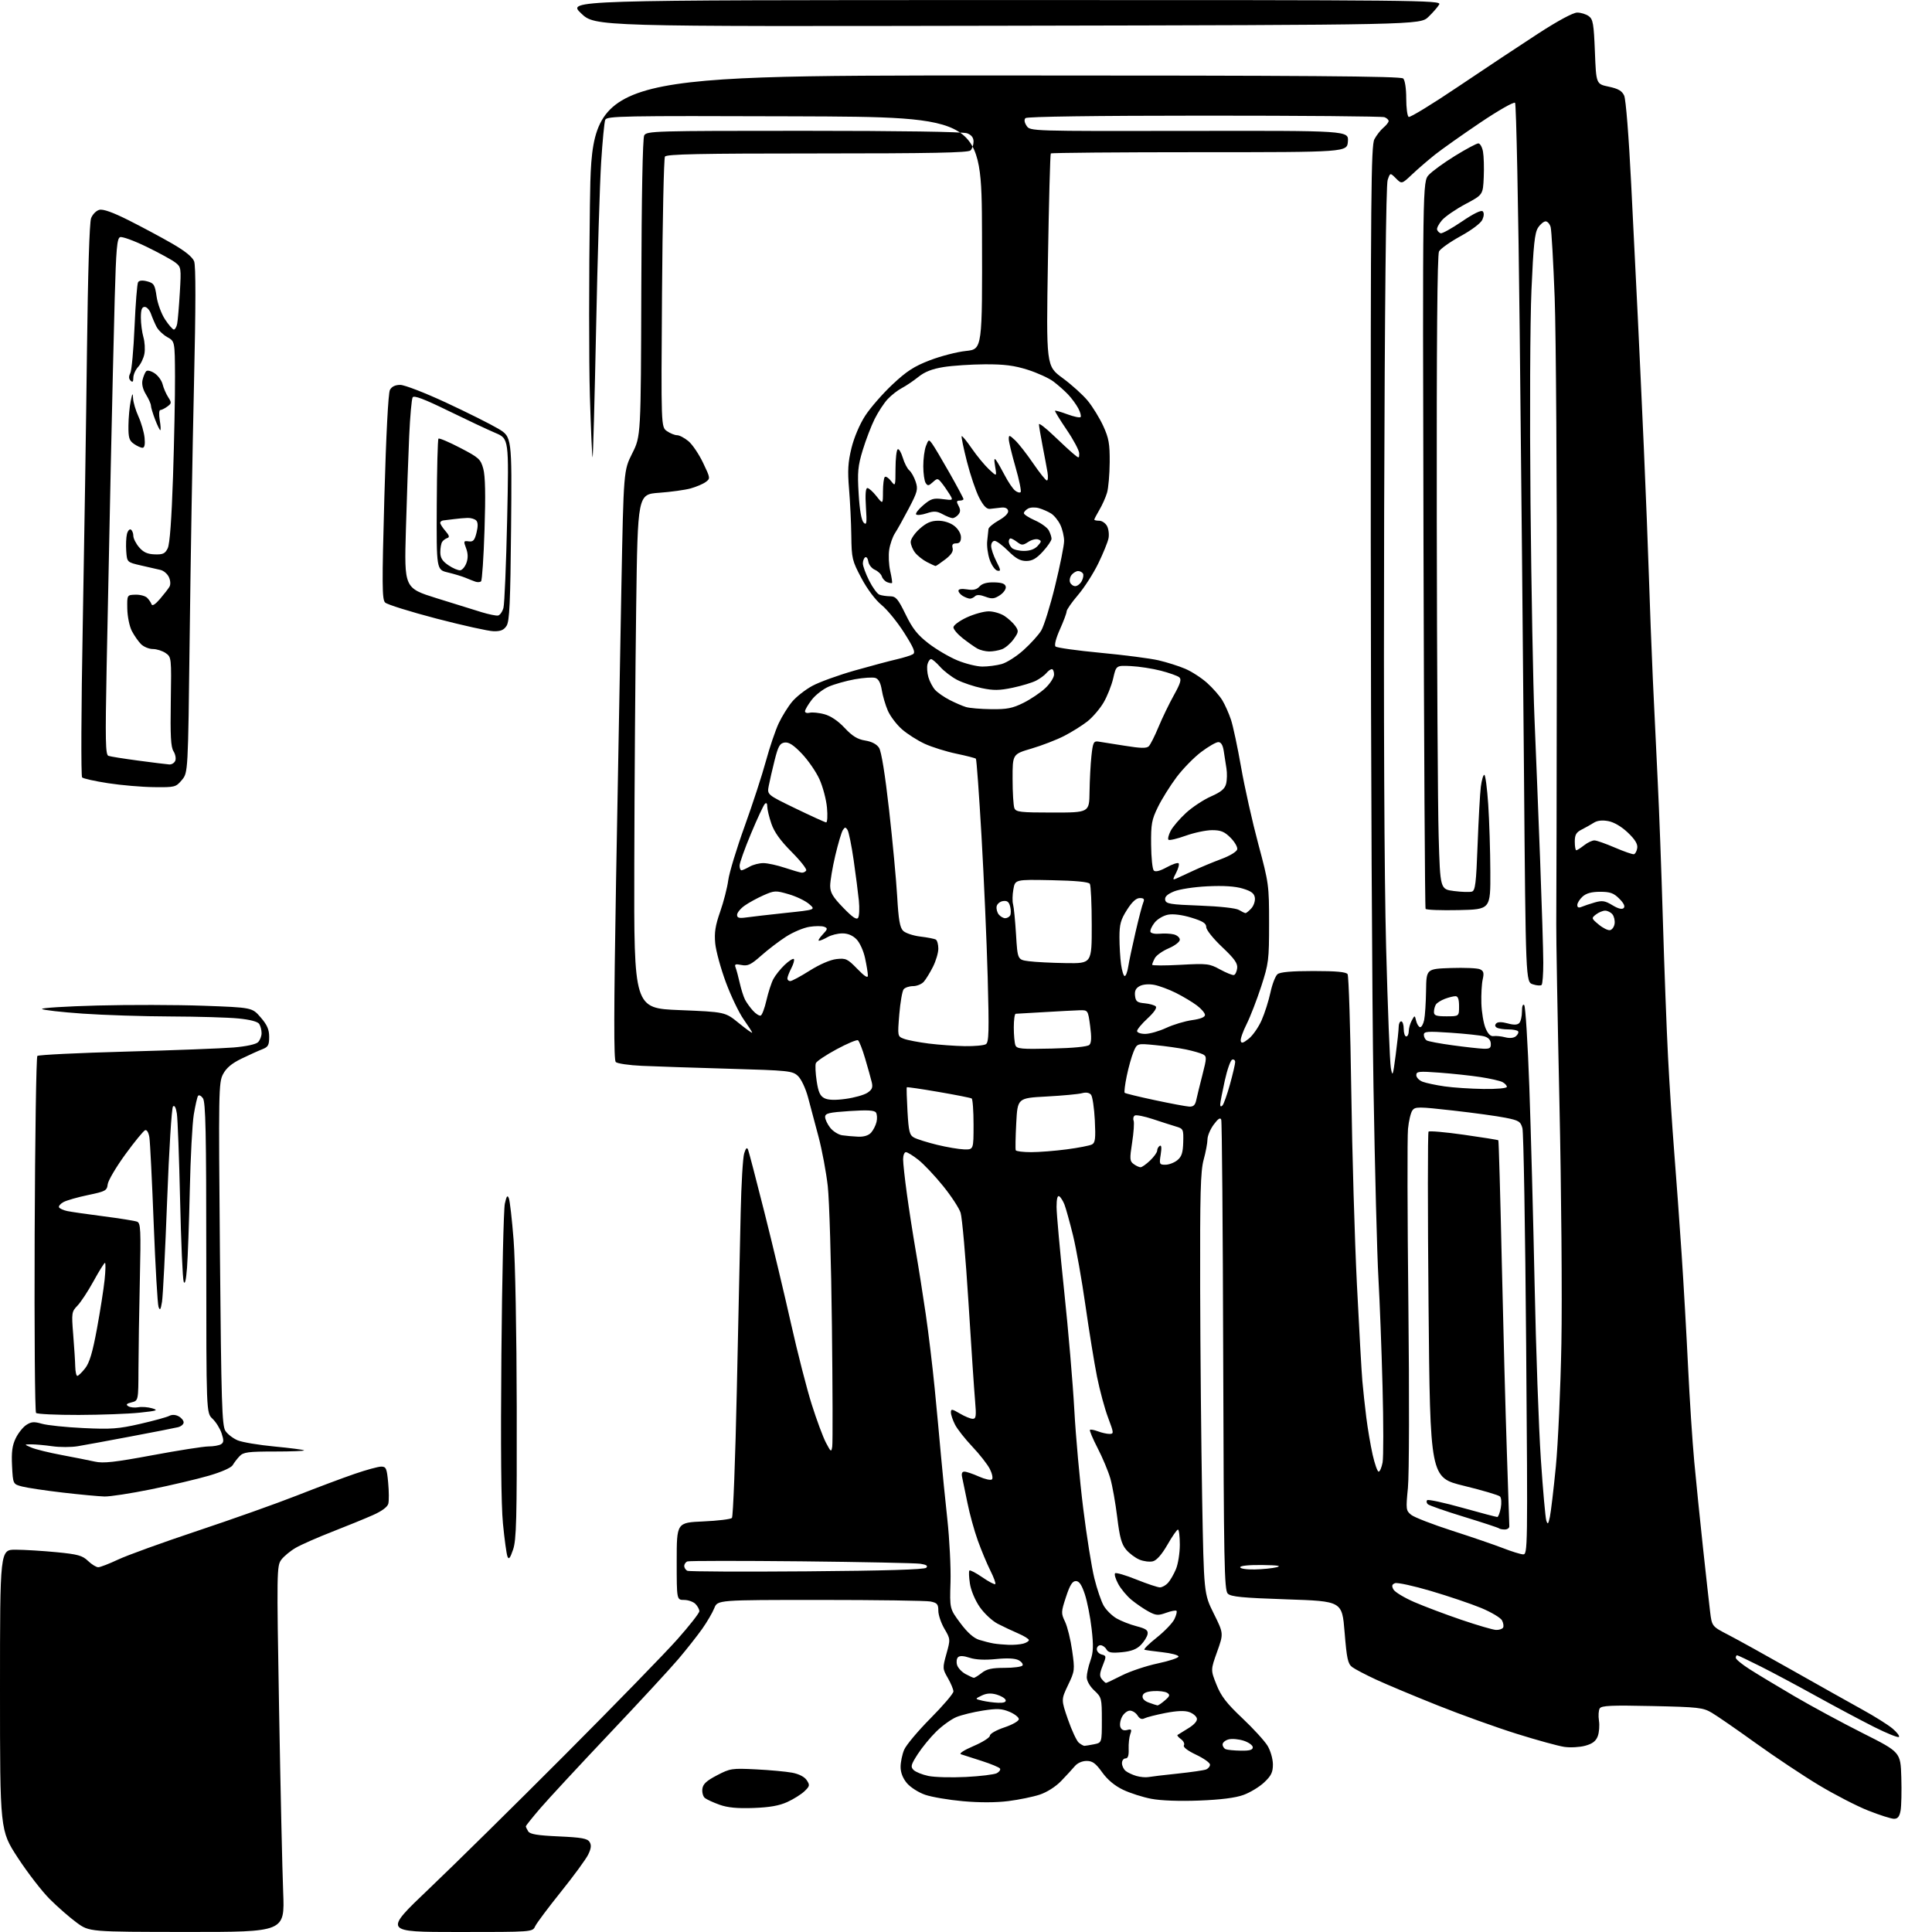 <?xml version="1.0" encoding="UTF-8" standalone="no"?>
<svg 
  version="1.1" 
  xmlns="http://www.w3.org/2000/svg" 
  xmlns:xlink="http://www.w3.org/1999/xlink" 
  xmlns:svg="http://www.w3.org/2000/svg"
  xmlns:rdf="http://www.w3.org/1999/02/22-rdf-syntax-ns#"
  xmlns:cc="http://creativecommons.org/ns#"
  xmlns:dc="http://purl.org/dc/elements/1.1/"
  viewBox="0 0 768 768"
  width="768"
  height="768"
>
<style>svg {background-color: white; }</style>"
<path stroke="none" fill="black" fill-rule="evenodd" d="M74.35,767.98C35.50,767.95 35.50,767.95 30.50,764.29C27.75,762.28 22.93,758.07 19.79,754.94C16.66,751.81 10.92,744.38 7.04,738.43C0.00,727.61 0.00,727.61 0.00,671.80C0.00,616.00 0.00,616.00 6.25,616.03C9.69,616.04 16.97,616.49 22.44,617.02C30.94,617.84 32.75,618.34 34.99,620.49C36.43,621.87 38.26,623.00 39.05,623.00C39.85,623.00 43.40,621.62 46.95,619.95C50.50,618.27 64.68,613.14 78.45,608.55C92.23,603.96 110.03,597.64 118.00,594.50C125.97,591.36 136.30,587.49 140.94,585.90C145.58,584.30 150.35,583.00 151.54,583.00C153.48,583.00 153.77,583.69 154.30,589.34C154.63,592.83 154.65,596.61 154.36,597.75C154.01,599.06 151.77,600.72 148.16,602.31C145.05,603.69 137.78,606.66 132.00,608.91C126.22,611.17 119.74,614.02 117.59,615.26C115.45,616.49 112.85,618.64 111.82,620.02C110.01,622.46 109.98,624.57 110.94,679.52C111.49,710.86 112.22,743.59 112.57,752.25C113.19,768.00 113.19,768.00 74.35,767.98zM182.09,768.00C152.50,767.99 152.50,767.99 170.50,750.86C180.40,741.44 204.71,717.48 224.51,697.62C244.32,677.75 264.46,657.07 269.26,651.65C274.07,646.24 278.00,641.21 278.00,640.48C278.00,639.74 277.29,638.44 276.43,637.57C275.56,636.71 273.54,636.00 271.93,636.00C269.00,636.00 269.00,636.00 269.00,620.63C269.00,605.26 269.00,605.26 279.54,604.79C285.33,604.54 290.47,603.91 290.95,603.41C291.43,602.91 292.31,580.00 292.90,552.50C293.50,525.00 294.19,493.27 294.43,482.00C294.68,470.73 295.30,460.15 295.82,458.50C296.48,456.39 296.93,455.94 297.36,457.00C297.70,457.82 300.63,469.07 303.89,482.00C307.15,494.93 311.91,514.86 314.47,526.29C317.03,537.73 320.73,552.13 322.68,558.29C324.63,564.46 327.17,571.30 328.33,573.50C330.32,577.27 330.46,577.36 330.83,575.00C331.05,573.62 330.99,552.02 330.70,527.00C330.42,501.98 329.67,477.00 329.05,471.50C328.43,466.00 326.79,457.23 325.41,452.00C324.03,446.77 322.13,439.66 321.20,436.19C320.24,432.63 318.50,428.94 317.21,427.73C315.03,425.68 313.63,425.53 289.71,424.84C275.84,424.44 260.31,423.93 255.19,423.69C250.06,423.46 245.37,422.77 244.77,422.17C243.96,421.36 244.00,401.94 244.89,350.28C245.57,311.35 246.52,258.70 247.01,233.27C247.90,187.04 247.90,187.04 251.33,180.21C254.76,173.38 254.76,173.38 254.93,114.53C255.03,78.12 255.47,54.98 256.08,53.84C257.03,52.08 259.88,52.00 319.47,52.00C357.59,52.00 382.87,52.38 384.43,52.98C386.17,53.64 387.00,54.70 387.00,56.28C387.00,57.55 386.46,59.14 385.80,59.80C384.89,60.71 369.99,61.00 324.86,61.00C278.15,61.00 264.95,61.27 264.33,62.25C263.89,62.94 263.37,87.40 263.16,116.62C262.78,169.73 262.78,169.73 265.11,171.37C266.40,172.26 268.21,173.00 269.15,173.00C270.08,173.00 272.12,174.08 273.69,175.39C275.25,176.70 277.86,180.57 279.49,183.99C282.40,190.07 282.42,190.22 280.51,191.62C279.44,192.40 276.75,193.54 274.53,194.16C272.31,194.77 266.68,195.55 262.00,195.89C253.50,196.50 253.50,196.50 252.89,241.50C252.55,266.25 252.21,312.22 252.14,343.65C252.00,400.80 252.00,400.80 270.12,401.53C288.25,402.27 288.25,402.27 293.62,406.64C296.58,409.05 299.00,410.79 299.00,410.51C299.00,410.23 297.48,407.87 295.63,405.25C293.78,402.64 290.59,396.00 288.55,390.50C286.51,385.00 284.60,378.02 284.31,375.00C283.91,370.73 284.35,367.91 286.28,362.41C287.65,358.50 289.10,352.88 289.49,349.91C289.89,346.93 292.81,337.30 295.99,328.50C299.16,319.70 302.98,308.00 304.47,302.50C305.97,297.00 308.26,290.25 309.56,287.50C310.86,284.75 313.25,280.91 314.86,278.97C316.47,277.02 320.09,274.18 322.90,272.65C325.71,271.12 333.29,268.38 339.75,266.54C346.21,264.71 353.75,262.70 356.51,262.07C359.26,261.43 362.14,260.53 362.90,260.06C364.00,259.38 363.27,257.61 359.44,251.56C356.77,247.35 352.73,242.38 350.45,240.51C347.96,238.47 344.76,234.21 342.42,229.81C338.74,222.88 338.53,222.00 338.41,213.00C338.34,207.78 337.93,199.38 337.51,194.35C336.89,187.05 337.09,183.77 338.48,178.08C339.52,173.86 341.74,168.63 343.95,165.23C346.00,162.08 350.85,156.51 354.74,152.86C360.40,147.54 363.36,145.62 369.65,143.21C373.97,141.55 380.43,139.88 384.00,139.51C390.50,138.82 390.50,138.82 390.36,92.66C390.21,46.50 390.21,46.50 315.72,46.24C246.82,46.01 241.17,46.11 240.58,47.66C240.22,48.58 239.50,56.12 238.97,64.42C238.44,72.71 237.53,102.43 236.96,130.46C236.38,158.49 235.76,181.58 235.57,181.76C235.38,181.95 234.90,171.04 234.49,157.52C234.09,144.00 234.09,109.78 234.50,81.47C235.24,30.00 235.24,30.00 395.92,30.00C519.56,30.00 556.88,30.28 557.80,31.20C558.50,31.90 559.00,35.23 559.00,39.14C559.00,42.85 559.43,46.15 559.96,46.48C560.49,46.80 569.38,41.37 579.71,34.40C590.05,27.43 604.31,17.97 611.41,13.37C619.33,8.23 625.34,5.00 626.97,5.00C628.43,5.00 630.49,5.64 631.56,6.42C633.25,7.65 633.56,9.45 634.00,20.62C634.50,33.40 634.50,33.40 639.49,34.45C643.27,35.25 644.76,36.11 645.63,38.00C646.30,39.45 647.47,54.12 648.41,73.00C649.30,90.88 650.48,114.50 651.02,125.50C651.56,136.50 652.65,160.12 653.45,178.00C654.24,195.88 655.15,219.05 655.48,229.50C655.80,239.95 656.50,258.18 657.03,270.00C657.57,281.82 658.45,300.27 658.99,311.00C659.53,321.73 660.44,346.25 661.01,365.50C661.58,384.75 662.50,409.27 663.06,420.00C663.61,430.73 664.72,447.82 665.53,458.00C666.34,468.18 667.66,486.40 668.47,498.50C669.28,510.60 670.43,530.85 671.04,543.50C671.65,556.15 672.75,573.02 673.49,581.00C674.23,588.98 675.78,604.27 676.94,615.00C678.10,625.73 679.37,637.20 679.77,640.50C680.50,646.50 680.50,646.50 687.00,649.86C690.58,651.71 702.05,658.06 712.50,663.98C722.95,669.89 735.46,676.91 740.29,679.58C745.13,682.24 750.53,685.63 752.29,687.11C754.06,688.59 755.21,690.10 754.85,690.46C754.50,690.83 750.03,689.03 744.92,686.46C739.81,683.89 729.57,678.43 722.15,674.33C714.74,670.22 704.70,664.86 699.86,662.43C695.01,659.99 690.81,658.00 690.52,658.00C690.23,658.00 690.00,658.46 690.00,659.01C690.00,659.57 692.45,661.60 695.45,663.51C698.45,665.43 706.44,670.25 713.20,674.21C719.97,678.18 732.25,684.82 740.50,688.97C755.50,696.52 755.50,696.52 755.80,706.51C755.97,712.01 755.83,717.96 755.51,719.75C755.07,722.14 754.38,723.00 752.90,723.00C751.80,723.00 747.21,721.54 742.70,719.76C738.19,717.98 729.35,713.43 723.05,709.64C716.75,705.85 705.46,698.33 697.95,692.93C690.45,687.53 682.60,682.11 680.50,680.87C676.97,678.78 675.20,678.58 656.73,678.18C640.49,677.82 636.62,678.00 635.92,679.12C635.45,679.88 635.31,682.08 635.61,684.00C635.91,685.92 635.69,688.71 635.12,690.20C634.37,692.16 632.99,693.19 630.11,693.97C627.92,694.56 624.18,694.76 621.81,694.41C619.44,694.06 610.98,691.74 603.00,689.24C595.02,686.75 580.85,681.66 571.50,677.92C562.15,674.19 551.12,669.57 547.00,667.66C542.88,665.75 538.60,663.51 537.50,662.68C535.80,661.40 535.35,659.31 534.50,648.84C533.50,636.50 533.50,636.50 511.55,635.77C493.75,635.17 489.31,634.74 488.05,633.48C486.68,632.10 486.47,621.45 486.24,539.21C486.10,488.22 485.75,445.87 485.46,445.09C485.10,444.11 484.21,444.69 482.47,447.04C481.11,448.88 479.99,451.54 479.99,452.94C479.98,454.35 479.30,457.98 478.47,461.00C477.23,465.55 476.99,474.35 477.08,512.00C477.14,537.02 477.50,574.60 477.87,595.50C478.56,633.50 478.56,633.50 482.49,641.42C486.42,649.33 486.42,649.33 483.83,656.58C481.24,663.83 481.24,663.83 483.57,669.67C485.40,674.27 487.57,677.08 493.84,683.00C498.21,687.12 502.73,692.08 503.89,694.00C505.06,695.95 505.99,699.22 506.00,701.38C506.00,704.52 505.33,705.89 502.54,708.52C500.64,710.32 496.93,712.56 494.29,713.52C491.09,714.68 485.26,715.42 476.70,715.75C468.91,716.05 461.47,715.78 457.70,715.06C454.29,714.42 449.22,712.79 446.43,711.46C443.10,709.86 440.24,707.48 438.12,704.51C435.54,700.92 434.28,700.00 431.94,700.00C430.19,700.00 428.29,700.84 427.25,702.08C426.29,703.22 423.84,705.88 421.82,707.98C419.64,710.24 416.16,712.45 413.32,713.39C410.67,714.27 405.04,715.43 400.82,715.96C395.97,716.58 389.32,716.59 382.82,716.01C377.14,715.50 370.37,714.35 367.76,713.45C365.16,712.56 361.90,710.48 360.51,708.83C358.89,706.90 358.00,704.62 358.00,702.39C358.00,700.49 358.63,697.42 359.41,695.57C360.18,693.72 364.91,688.08 369.91,683.04C374.91,678.00 379.00,673.21 379.00,672.39C379.00,671.57 378.01,669.18 376.80,667.07C374.66,663.35 374.64,663.11 376.22,657.42C377.83,651.66 377.82,651.55 375.42,647.46C374.09,645.18 373.00,641.96 373.00,640.29C373.00,637.69 372.55,637.16 369.88,636.62C368.16,636.28 348.41,636.00 326.00,636.00C285.24,636.00 285.24,636.00 283.95,639.25C283.24,641.04 281.07,644.75 279.13,647.50C277.18,650.25 272.93,655.65 269.66,659.50C266.40,663.35 254.00,676.77 242.11,689.32C230.23,701.88 217.92,715.15 214.77,718.82C211.61,722.50 209.03,725.73 209.03,726.00C209.03,726.27 209.46,727.17 209.98,728.00C210.69,729.13 213.65,729.62 222.11,730.00C231.18,730.41 233.49,730.82 234.36,732.20C235.15,733.45 235.01,734.75 233.83,737.20C232.96,739.01 228.08,745.67 223.00,752.00C217.92,758.33 213.29,764.51 212.72,765.75C211.68,768.00 211.68,768.00 182.09,768.00zM299.50,718.70C293.05,718.93 289.22,718.56 286.00,717.40C283.52,716.51 280.91,715.31 280.20,714.73C279.48,714.15 279.03,712.53 279.20,711.13C279.43,709.19 280.80,707.91 285.00,705.72C290.25,702.97 290.95,702.87 300.50,703.35C306.00,703.62 312.47,704.22 314.88,704.67C317.62,705.19 319.80,706.31 320.69,707.66C321.98,709.60 321.90,710.03 319.81,712.03C318.54,713.25 315.48,715.18 313.00,716.31C309.78,717.79 305.94,718.47 299.50,718.70zM383.97,706.37C389.73,706.08 395.25,705.40 396.25,704.87C397.24,704.34 397.81,703.51 397.52,703.03C397.22,702.55 393.95,701.19 390.24,700.00C386.53,698.81 382.82,697.62 382.00,697.35C381.12,697.06 383.19,695.71 387.00,694.08C390.57,692.56 393.50,690.70 393.50,689.95C393.50,689.19 396.01,687.75 399.25,686.67C402.48,685.59 405.00,684.14 405.00,683.38C405.00,682.64 403.32,681.33 401.28,680.47C398.19,679.18 396.38,679.10 390.69,679.98C386.92,680.57 382.18,681.73 380.16,682.57C378.15,683.41 374.56,685.99 372.20,688.30C369.83,690.61 366.51,694.67 364.80,697.32C362.10,701.53 361.89,702.32 363.16,703.59C363.96,704.38 366.61,705.46 369.05,705.97C371.50,706.48 378.21,706.66 383.97,706.37zM456.50,706.41C457.60,706.21 462.84,705.58 468.15,705.03C473.46,704.47 478.52,703.74 479.40,703.40C480.28,703.06 481.00,702.19 481.00,701.47C481.00,700.74 478.51,698.97 475.47,697.53C472.09,695.93 470.20,694.48 470.62,693.80C471.00,693.19 470.48,692.09 469.48,691.36C468.47,690.62 467.84,689.87 468.07,689.68C468.31,689.50 470.21,688.32 472.30,687.06C474.64,685.66 475.98,684.15 475.79,683.16C475.62,682.27 474.26,681.11 472.76,680.58C470.90,679.93 467.88,680.05 463.27,680.94C459.55,681.67 455.80,682.62 454.95,683.06C453.89,683.60 453.01,683.24 452.19,681.93C451.53,680.87 450.16,680.00 449.16,680.00C448.16,680.00 446.75,681.09 446.04,682.43C445.32,683.77 445.02,685.62 445.38,686.55C445.80,687.65 446.73,688.04 448.05,687.70C449.78,687.24 449.97,687.49 449.30,689.33C448.87,690.52 448.58,693.19 448.66,695.25C448.76,697.87 448.38,699.00 447.40,699.00C446.63,699.00 446.00,699.84 446.00,700.88C446.00,701.91 446.65,703.29 447.44,703.95C448.23,704.60 450.14,705.51 451.69,705.96C453.23,706.41 455.40,706.61 456.50,706.41zM493.25,695.92C496.73,695.98 498.00,695.62 498.00,694.58C498.00,693.80 496.40,692.63 494.45,691.98C492.49,691.34 489.79,691.09 488.45,691.42C487.10,691.76 486.00,692.67 486.00,693.44C486.00,694.20 486.56,695.06 487.25,695.34C487.94,695.62 490.64,695.88 493.25,695.92zM431.07,694.00C431.44,694.00 433.16,693.72 434.88,693.38C438.00,692.75 438.00,692.75 438.00,683.78C438.00,675.09 437.90,674.71 435.00,672.00C433.23,670.35 432.00,668.18 432.00,666.72C432.00,665.36 432.65,662.40 433.46,660.13C434.62,656.83 434.72,654.29 433.94,647.49C433.41,642.81 432.19,636.62 431.24,633.74C429.98,629.95 428.99,628.50 427.66,628.50C426.28,628.50 425.29,630.10 423.75,634.81C421.77,640.84 421.76,641.27 423.38,644.68C424.32,646.64 425.59,651.81 426.20,656.17C427.29,663.87 427.25,664.25 424.56,669.86C421.81,675.64 421.81,675.64 424.55,683.57C426.07,687.93 428.00,692.06 428.84,692.75C429.69,693.44 430.69,694.00 431.07,694.00zM460.10,677.92C460.43,677.96 461.76,677.07 463.06,675.94C465.05,674.22 465.20,673.73 463.97,672.93C463.16,672.41 460.70,672.10 458.51,672.24C455.73,672.42 454.42,673.00 454.20,674.15C454.01,675.20 454.91,676.17 456.70,676.82C458.24,677.38 459.77,677.88 460.10,677.92zM396.83,676.88C399.07,676.96 400.03,676.59 399.75,675.76C399.53,675.09 397.91,674.12 396.15,673.61C393.90,672.97 392.15,673.09 390.23,674.02C387.50,675.34 387.50,675.34 390.50,676.05C392.15,676.44 395.00,676.82 396.83,676.88zM439.65,669.00C439.87,669.00 442.74,667.65 446.01,665.99C449.29,664.34 455.68,662.20 460.22,661.24C464.75,660.28 468.47,659.05 468.48,658.50C468.49,657.95 465.64,657.18 462.15,656.80C458.66,656.41 455.42,655.96 454.95,655.80C454.49,655.63 456.67,653.46 459.81,650.97C462.94,648.48 466.10,645.18 466.84,643.65C467.58,642.11 467.95,640.62 467.67,640.33C467.38,640.05 465.53,640.40 463.55,641.12C460.39,642.26 459.53,642.20 456.58,640.61C454.73,639.61 451.69,637.54 449.82,636.00C447.95,634.46 445.56,631.60 444.51,629.64C443.45,627.68 442.89,625.78 443.26,625.41C443.62,625.04 447.43,626.15 451.71,627.88C456.00,629.60 460.22,631.01 461.10,631.01C461.97,631.00 463.42,630.20 464.31,629.21C465.20,628.23 466.62,625.77 467.46,623.75C468.31,621.72 469.00,617.35 469.00,614.03C469.00,610.71 468.66,608.01 468.25,608.03C467.84,608.05 465.95,610.76 464.07,614.06C461.84,617.93 459.80,620.26 458.30,620.64C457.01,620.96 454.61,620.67 452.96,619.98C451.31,619.30 448.92,617.51 447.65,616.00C445.83,613.83 445.08,611.09 444.11,603.11C443.43,597.53 442.20,590.61 441.38,587.73C440.55,584.85 438.28,579.43 436.34,575.68C434.40,571.92 433.02,568.65 433.27,568.40C433.52,568.15 434.94,568.41 436.43,568.97C437.91,569.54 439.98,570.00 441.02,570.00C442.82,570.00 442.79,569.69 440.49,563.56C439.15,560.02 437.18,552.71 436.09,547.31C435.01,541.91 432.94,529.17 431.49,519.00C430.04,508.82 427.81,496.23 426.52,491.00C425.23,485.77 423.71,480.31 423.15,478.85C422.58,477.39 421.65,475.90 421.06,475.54C420.37,475.11 420.00,476.58 420.00,479.77C420.00,482.45 421.36,497.44 423.01,513.07C424.67,528.71 426.49,550.05 427.06,560.50C427.63,570.95 429.21,588.50 430.58,599.50C431.94,610.50 433.94,623.05 435.02,627.38C436.09,631.72 437.78,636.65 438.77,638.35C439.76,640.04 442.03,642.28 443.82,643.33C445.61,644.37 449.19,645.78 451.79,646.45C455.56,647.43 456.44,648.05 456.18,649.59C456.00,650.64 454.80,652.57 453.51,653.89C451.84,655.60 449.70,656.42 445.96,656.78C441.80,657.18 440.55,656.94 439.82,655.64C439.31,654.74 438.25,654.00 437.45,654.00C436.65,654.00 436.00,654.72 436.00,655.59C436.00,656.47 436.88,657.42 437.95,657.70C439.81,658.18 439.83,658.39 438.34,662.11C437.09,665.24 437.02,666.32 438.01,667.51C438.69,668.33 439.43,669.00 439.65,669.00zM387.12,666.96C387.45,666.98 388.87,666.10 390.27,665.00C392.23,663.46 394.33,663.00 399.35,663.00C402.94,663.00 406.15,662.57 406.47,662.05C406.79,661.53 406.10,660.59 404.92,659.96C403.53,659.21 400.43,659.05 395.95,659.50C391.50,659.95 387.84,659.77 385.46,658.99C383.01,658.18 381.48,658.12 380.81,658.79C380.25,659.35 380.10,660.75 380.47,661.90C380.84,663.06 382.34,664.66 383.82,665.46C385.29,666.26 386.78,666.94 387.12,666.96zM401.00,653.85C402.93,653.92 405.51,653.70 406.75,653.37C407.99,653.04 409.00,652.40 409.00,651.96C409.00,651.51 407.09,650.32 404.76,649.32C402.43,648.32 398.75,646.58 396.58,645.46C394.41,644.33 391.20,641.33 389.44,638.78C387.59,636.09 385.95,632.18 385.55,629.48C385.16,626.91 385.08,624.59 385.35,624.31C385.63,624.03 387.95,625.24 390.50,627.00C393.05,628.76 395.36,629.97 395.64,629.70C395.91,629.42 395.04,627.02 393.69,624.35C392.35,621.68 390.10,616.29 388.69,612.37C387.28,608.45 385.42,601.70 384.56,597.37C383.69,593.04 382.75,588.49 382.47,587.25C382.13,585.74 382.42,585.00 383.37,585.00C384.15,585.00 386.74,585.88 389.14,586.95C391.54,588.02 393.87,588.53 394.33,588.07C394.79,587.61 394.39,585.73 393.45,583.89C392.50,582.06 389.37,578.07 386.49,575.03C383.61,571.99 380.52,568.06 379.63,566.30C378.73,564.54 378.00,562.36 378.00,561.45C378.00,560.00 378.44,560.06 381.56,561.90C383.51,563.06 385.82,564.00 386.67,564.00C388.00,564.00 388.14,562.92 387.60,556.75C387.25,552.76 386.07,535.10 384.97,517.50C383.87,499.90 382.46,483.96 381.85,482.07C381.23,480.19 378.08,475.38 374.85,471.40C371.62,467.41 367.23,462.76 365.09,461.07C362.96,459.38 360.71,458.00 360.11,458.00C359.50,458.00 359.00,459.27 359.00,460.83C359.00,462.38 359.67,468.57 360.50,474.58C361.32,480.58 362.89,490.68 363.98,497.00C365.08,503.32 366.88,514.76 368.00,522.40C369.12,530.05 370.71,543.32 371.55,551.90C372.39,560.48 373.51,572.45 374.04,578.50C374.58,584.55 375.72,596.02 376.59,604.00C377.45,611.98 378.02,623.23 377.84,629.00C377.51,639.50 377.51,639.50 381.72,645.16C384.54,648.95 387.02,651.16 389.22,651.86C391.02,652.42 393.62,653.08 395.00,653.31C396.38,653.54 399.07,653.78 401.00,653.85zM594.69,647.92C595.90,647.97 597.15,647.56 597.49,647.02C597.82,646.48 597.63,645.18 597.07,644.12C596.50,643.07 592.77,640.85 588.77,639.19C584.77,637.54 575.80,634.50 568.84,632.45C561.88,630.39 555.45,629.00 554.55,629.34C553.30,629.82 553.15,630.41 553.91,631.83C554.46,632.85 558.19,635.11 562.20,636.85C566.22,638.59 574.67,641.78 581.00,643.93C587.33,646.08 593.49,647.88 594.69,647.92zM320.81,624.63C351.85,624.39 367.48,623.92 368.19,623.21C368.95,622.45 368.28,621.99 365.88,621.62C364.02,621.34 342.70,620.90 318.50,620.65C294.30,620.41 273.94,620.42 273.25,620.69C272.56,620.95 272.00,621.77 272.00,622.50C272.00,623.23 272.56,624.09 273.25,624.41C273.94,624.73 295.34,624.83 320.81,624.63zM498.75,623.88C501.91,623.82 505.85,623.42 507.50,623.00C509.61,622.46 507.92,622.20 501.75,622.12C496.50,622.05 493.00,622.40 493.00,623.00C493.00,623.56 495.50,623.95 498.75,623.88zM203.95,616.00C202.76,619.48 202.25,620.09 201.72,618.71C201.34,617.72 200.53,611.84 199.93,605.63C199.20,598.18 198.99,575.31 199.31,538.42C199.58,507.66 200.20,480.70 200.68,478.50C201.36,475.40 201.72,474.91 202.28,476.34C202.68,477.35 203.53,484.77 204.16,492.84C204.82,501.13 205.36,530.09 205.41,559.50C205.49,603.96 205.28,612.15 203.95,616.00zM605.41,617.88C607.29,618.00 607.31,616.34 606.67,534.75C606.31,488.96 605.64,450.15 605.19,448.50C604.45,445.80 603.77,445.38 598.43,444.32C595.17,443.66 585.78,442.38 577.57,441.45C563.77,439.90 562.55,439.89 561.45,441.40C560.79,442.30 560.00,445.61 559.70,448.77C559.39,451.92 559.46,483.30 559.85,518.50C560.25,554.38 560.17,586.43 559.67,591.45C558.83,599.99 558.89,600.49 560.97,602.17C562.17,603.15 569.53,606.00 577.33,608.51C585.12,611.02 594.20,614.14 597.50,615.42C600.80,616.71 604.36,617.82 605.41,617.88zM598.17,608.00C597.16,608.00 596.13,607.79 595.87,607.54C595.62,607.29 589.36,605.23 581.96,602.96C574.56,600.70 568.08,598.44 567.57,597.94C567.05,597.44 566.95,596.72 567.33,596.34C567.71,595.96 573.98,597.31 581.26,599.35C588.54,601.39 594.82,603.04 595.20,603.03C595.59,603.01 596.21,601.39 596.58,599.43C596.95,597.44 596.81,595.41 596.27,594.87C595.73,594.33 589.26,592.42 581.89,590.62C568.50,587.35 568.50,587.35 567.87,518.93C567.52,481.29 567.52,450.20 567.87,449.84C568.22,449.48 574.53,450.03 581.90,451.08C589.27,452.12 595.44,453.11 595.61,453.28C595.78,453.45 596.40,475.17 596.98,501.54C597.57,527.92 598.48,562.10 599.01,577.50C599.54,592.90 599.98,606.06 599.98,606.75C599.99,607.44 599.17,608.00 598.17,608.00zM616.10,603.00C616.51,601.08 617.58,592.08 618.47,583.00C619.35,573.92 620.35,551.88 620.68,534.00C621.01,515.93 620.67,473.53 619.90,438.50C619.14,403.85 618.58,371.90 618.64,367.50C618.71,363.10 618.81,311.07 618.87,251.87C618.93,192.67 618.54,132.59 618.01,118.37C617.47,104.14 616.75,91.49 616.40,90.25C616.05,89.01 615.15,88.00 614.41,88.00C613.66,88.00 612.30,89.13 611.39,90.52C610.07,92.54 609.55,97.47 608.78,115.27C608.23,127.81 608.07,164.75 608.40,200.00C608.73,234.38 609.44,272.85 609.98,285.50C610.52,298.15 611.52,323.35 612.21,341.50C612.90,359.65 613.47,378.18 613.48,382.67C613.49,387.16 613.19,391.14 612.81,391.52C612.43,391.90 610.86,391.79 609.31,391.27C606.50,390.33 606.50,390.33 605.80,306.42C605.42,260.26 604.66,181.82 604.11,132.11C603.57,82.40 602.73,41.33 602.26,40.86C601.79,40.39 595.64,43.89 588.42,48.75C581.29,53.56 573.21,59.27 570.47,61.44C567.74,63.61 563.63,67.15 561.36,69.30C557.21,73.21 557.21,73.21 554.91,70.91C552.61,68.61 552.61,68.61 551.61,71.56C550.96,73.45 550.46,120.54 550.22,203.50C549.98,285.49 550.27,348.53 551.00,376.50C551.64,400.70 552.48,422.30 552.88,424.50C553.55,428.19 553.70,427.80 554.80,419.43C555.46,414.45 556.00,409.38 556.00,408.18C556.00,406.98 556.45,406.00 557.00,406.00C557.55,406.00 558.00,407.35 558.00,409.00C558.00,410.65 558.45,412.00 559.00,412.00C559.55,412.00 560.00,411.07 560.00,409.93C560.00,408.80 560.53,406.89 561.19,405.68C562.38,403.50 562.38,403.50 562.94,405.81C563.25,407.08 563.95,408.20 564.49,408.31C565.03,408.41 565.77,407.15 566.12,405.50C566.47,403.85 566.82,398.59 566.88,393.82C567.00,385.14 567.00,385.14 576.75,384.80C582.11,384.62 587.32,384.84 588.31,385.30C589.77,385.97 589.98,386.77 589.40,389.32C589.00,391.07 588.76,395.37 588.87,398.88C588.99,402.38 589.72,406.80 590.52,408.69C591.49,411.02 592.53,412.05 593.73,411.86C594.70,411.72 596.78,411.93 598.35,412.34C600.10,412.80 601.72,412.64 602.58,411.93C603.35,411.29 603.76,410.42 603.49,409.99C603.22,409.55 601.46,409.20 599.57,409.20C597.68,409.20 595.61,408.88 594.98,408.49C594.24,408.03 594.17,407.43 594.79,406.81C595.42,406.18 597.02,406.19 599.29,406.81C601.72,407.49 603.15,407.45 603.91,406.69C604.51,406.09 605.00,404.03 605.00,402.10C605.00,399.98 605.36,398.97 605.90,399.55C606.40,400.07 607.31,414.68 607.93,432.00C608.55,449.32 609.49,484.65 610.03,510.50C610.56,536.35 611.68,567.62 612.51,580.00C613.34,592.38 614.32,603.40 614.69,604.50C615.24,606.15 615.48,605.89 616.10,603.00zM41.50,594.88C39.30,594.82 31.88,594.13 25.00,593.33C18.12,592.53 10.85,591.45 8.83,590.92C5.16,589.97 5.16,589.97 4.79,582.73C4.52,577.24 4.86,574.60 6.23,571.76C7.22,569.71 9.11,567.32 10.44,566.45C12.42,565.15 13.54,565.06 16.68,565.97C18.78,566.58 26.19,567.35 33.15,567.68C44.13,568.21 47.10,567.99 55.65,566.03C61.07,564.79 66.29,563.35 67.25,562.85C68.36,562.27 69.73,562.32 71.00,563.00C72.10,563.59 73.00,564.68 73.00,565.43C73.00,566.17 71.99,567.03 70.75,567.34C69.51,567.65 61.08,569.30 52.00,571.01C42.92,572.73 33.41,574.48 30.85,574.90C28.30,575.32 23.80,575.33 20.85,574.91C17.91,574.49 14.15,574.15 12.50,574.15C9.50,574.16 9.50,574.16 12.50,575.44C14.15,576.14 19.55,577.47 24.50,578.39C29.45,579.32 35.38,580.50 37.68,581.01C41.04,581.77 45.49,581.28 60.56,578.48C70.84,576.56 80.89,574.99 82.88,574.98C84.87,574.98 87.12,574.58 87.87,574.10C88.97,573.41 89.01,572.56 88.09,569.77C87.46,567.86 85.83,565.25 84.47,563.97C82.00,561.65 82.00,561.65 82.00,500.02C82.00,449.91 81.75,438.04 80.65,436.54C79.90,435.51 79.04,435.13 78.70,435.67C78.37,436.21 77.62,439.54 77.03,443.07C76.45,446.61 75.73,460.07 75.45,473.00C75.16,485.93 74.66,499.88 74.34,504.00C73.96,508.91 73.50,510.81 73.02,509.50C72.61,508.40 71.97,493.77 71.59,477.00C71.21,460.23 70.63,444.78 70.31,442.69C69.94,440.26 69.38,439.22 68.77,439.83C68.24,440.36 67.19,457.15 66.44,477.14C65.68,497.14 64.77,515.30 64.40,517.50C63.87,520.68 63.59,521.09 63.02,519.50C62.63,518.40 61.77,503.55 61.10,486.50C60.44,469.45 59.67,454.01 59.39,452.19C59.10,450.26 58.40,449.03 57.71,449.26C57.07,449.48 53.52,453.80 49.83,458.87C46.14,463.94 42.98,469.30 42.81,470.79C42.52,473.29 41.95,473.60 35.00,475.05C30.88,475.90 26.47,477.17 25.22,477.85C23.97,478.54 23.19,479.49 23.48,479.97C23.78,480.45 25.26,481.11 26.76,481.42C28.27,481.74 34.76,482.68 41.18,483.50C47.61,484.33 53.59,485.29 54.48,485.63C55.92,486.18 56.04,488.67 55.59,508.88C55.30,521.32 55.06,537.19 55.04,544.14C55.00,556.78 55.00,556.78 52.30,557.46C50.26,557.97 49.94,558.35 51.01,559.00C51.78,559.48 53.55,559.66 54.95,559.41C56.35,559.15 58.85,559.34 60.50,559.83C63.10,560.60 62.44,560.83 55.50,561.56C51.10,562.03 40.23,562.43 31.33,562.46C22.44,562.48 14.79,562.12 14.33,561.67C13.88,561.21 13.63,529.27 13.78,490.69C13.93,452.11 14.41,420.19 14.85,419.75C15.28,419.32 31.14,418.54 50.09,418.03C69.05,417.51 88.29,416.77 92.86,416.39C97.87,415.97 101.72,415.14 102.58,414.28C103.36,413.50 103.99,411.88 103.98,410.68C103.98,409.48 103.56,407.85 103.05,407.04C102.46,406.12 99.47,405.32 94.81,404.86C90.79,404.45 78.65,404.10 67.83,404.06C57.01,404.03 41.26,403.52 32.83,402.93C24.40,402.34 17.14,401.51 16.71,401.09C16.27,400.66 26.17,400.04 38.71,399.71C51.24,399.38 70.21,399.42 80.86,399.80C100.23,400.50 100.23,400.50 103.61,404.42C106.20,407.41 107.00,409.25 107.00,412.19C107.00,415.47 106.59,416.20 104.25,417.10C102.74,417.68 99.03,419.36 96.00,420.83C92.12,422.71 89.96,424.53 88.66,427.00C86.91,430.33 86.85,433.78 87.43,498.45C87.96,557.62 88.24,566.72 89.60,568.79C90.45,570.10 92.65,571.79 94.48,572.56C96.31,573.32 102.89,574.42 109.11,575.01C115.32,575.60 120.62,576.28 120.87,576.54C121.13,576.79 115.86,577.00 109.17,577.00C98.66,577.00 96.76,577.25 95.25,578.84C94.29,579.85 93.05,581.46 92.50,582.42C91.91,583.44 88.03,585.16 83.00,586.62C78.32,587.98 67.97,590.42 60.00,592.04C52.02,593.66 43.70,594.94 41.50,594.88zM548.03,585.00C548.52,585.00 549.22,583.36 549.60,581.35C549.97,579.34 549.97,565.72 549.58,551.10C549.20,536.47 548.46,517.08 547.94,508.00C547.41,498.93 546.53,464.73 545.98,432.00C545.42,399.27 544.94,301.79 544.90,215.36C544.84,77.38 545.02,57.87 546.34,55.36C547.17,53.79 548.78,51.72 549.92,50.76C551.06,49.80 552.00,48.61 552.00,48.12C552.00,47.62 551.26,46.93 550.36,46.59C549.46,46.24 517.20,45.96 478.67,45.97C435.32,45.98 408.25,46.35 407.65,46.95C407.04,47.56 407.20,48.67 408.10,50.03C409.51,52.14 409.51,52.14 472.81,52.04C536.12,51.93 536.12,51.93 535.81,56.22C535.50,60.50 535.50,60.50 476.84,60.50C444.57,60.50 417.97,60.73 417.71,61.00C417.46,61.27 416.95,80.40 416.57,103.50C415.88,145.50 415.88,145.50 422.40,150.28C425.98,152.91 430.50,156.99 432.43,159.35C434.36,161.71 437.12,166.21 438.57,169.36C440.78,174.20 441.17,176.43 441.12,183.79C441.08,188.58 440.61,194.01 440.07,195.85C439.53,197.69 438.17,200.75 437.04,202.65C435.92,204.56 435.00,206.31 435.00,206.56C435.00,206.80 435.88,207.00 436.96,207.00C438.05,207.00 439.44,207.95 440.07,209.12C440.69,210.29 440.95,212.48 440.65,213.99C440.35,215.50 438.52,220.00 436.58,223.98C434.64,227.96 431.02,233.61 428.53,236.52C426.04,239.43 424.00,242.37 424.00,243.03C424.00,243.70 422.80,246.91 421.34,250.17C419.76,253.71 419.05,256.45 419.59,256.99C420.09,257.49 428.15,258.62 437.50,259.50C446.85,260.38 457.20,261.72 460.50,262.48C463.80,263.24 468.60,264.76 471.17,265.86C473.74,266.96 477.67,269.51 479.90,271.53C482.13,273.54 484.82,276.61 485.88,278.35C486.93,280.08 488.48,283.55 489.32,286.06C490.16,288.57 491.98,297.12 493.37,305.07C494.76,313.01 497.83,326.71 500.19,335.51C504.37,351.09 504.48,351.90 504.48,367.00C504.48,381.68 504.31,383.01 501.33,392.18C499.59,397.51 496.99,404.22 495.55,407.10C494.10,409.97 493.05,412.97 493.21,413.76C493.43,414.87 494.15,414.68 496.38,412.92C497.97,411.67 500.28,408.36 501.51,405.57C502.74,402.78 504.32,397.80 505.03,394.50C505.73,391.20 507.00,387.94 507.84,387.25C508.90,386.40 513.42,386.00 522.13,386.00C531.23,386.00 535.11,386.36 535.69,387.25C536.14,387.94 536.79,408.75 537.15,433.50C537.50,458.25 538.51,492.90 539.39,510.50C540.27,528.10 541.24,545.42 541.56,549.00C541.87,552.58 542.58,559.10 543.13,563.50C543.68,567.90 544.81,574.54 545.64,578.25C546.48,581.96 547.55,585.00 548.03,585.00zM30.75,546.94C31.16,546.91 32.55,545.56 33.84,543.93C35.57,541.74 36.80,537.62 38.54,528.18C39.84,521.14 41.21,512.37 41.59,508.69C41.97,505.01 42.03,502.00 41.73,502.00C41.43,502.00 39.39,505.26 37.20,509.26C35.01,513.25 32.13,517.63 30.80,519.01C28.48,521.40 28.41,521.86 29.10,530.50C29.50,535.45 29.87,541.19 29.91,543.25C29.96,545.31 30.34,546.98 30.75,546.94zM453.39,464.00C453.94,464.00 455.65,462.79 457.20,461.31C458.74,459.84 460.00,458.06 460.00,457.37C460.00,456.68 460.46,455.83 461.02,455.49C461.70,455.07 461.82,456.25 461.40,458.93C460.78,462.78 460.88,463.00 463.26,463.00C464.65,463.00 466.77,462.20 467.99,461.21C469.72,459.81 470.23,458.27 470.35,454.07C470.49,448.93 470.38,448.67 467.50,447.82C465.85,447.33 461.71,446.00 458.30,444.87C454.89,443.74 451.65,443.10 451.10,443.44C450.54,443.78 450.33,444.70 450.63,445.48C450.93,446.25 450.66,450.17 450.04,454.18C449.02,460.73 449.08,461.59 450.65,462.73C451.60,463.43 452.83,464.00 453.39,464.00zM409.90,458.00C413.08,458.00 419.47,457.50 424.09,456.88C428.72,456.27 433.21,455.40 434.07,454.94C435.38,454.26 435.57,452.61 435.21,445.31C434.96,440.46 434.29,435.91 433.71,435.19C433.02,434.34 431.73,434.12 430.07,434.57C428.66,434.95 422.32,435.54 416.00,435.88C404.50,436.50 404.50,436.50 403.97,446.50C403.68,452.00 403.59,456.84 403.78,457.25C403.97,457.66 406.72,458.00 409.90,458.00zM383.25,456.90C387.00,457.00 387.00,457.00 387.00,447.06C387.00,441.59 386.66,436.91 386.25,436.66C385.84,436.40 379.93,435.23 373.12,434.06C366.31,432.89 360.62,432.05 360.47,432.21C360.32,432.37 360.45,436.68 360.74,441.79C361.21,449.91 361.55,451.23 363.39,452.23C364.55,452.85 368.65,454.14 372.50,455.08C376.35,456.02 381.19,456.84 383.25,456.90zM341.10,451.85C343.40,451.95 345.26,451.37 346.27,450.25C347.13,449.29 348.11,447.38 348.43,446.00C348.76,444.62 348.66,442.94 348.21,442.26C347.61,441.35 344.89,441.19 337.70,441.66C329.45,442.21 328.00,442.56 328.00,444.02C328.00,444.96 328.91,446.89 330.02,448.30C331.13,449.71 333.27,451.06 334.77,451.29C336.27,451.51 339.12,451.77 341.10,451.85zM472.73,439.89C474.40,439.97 475.11,439.31 475.54,437.25C475.86,435.74 476.96,431.24 477.99,427.25C479.72,420.49 479.74,419.93 478.18,419.11C477.25,418.63 474.25,417.77 471.50,417.19C468.75,416.62 463.24,415.83 459.25,415.45C452.01,414.74 452.01,414.74 450.59,418.12C449.82,419.98 448.60,424.30 447.90,427.72C447.19,431.14 446.82,434.15 447.08,434.41C447.33,434.66 452.71,435.98 459.02,437.32C465.33,438.67 471.50,439.82 472.73,439.89zM485.94,439.45C486.45,438.93 487.80,435.13 488.94,431.02C490.07,426.91 491.00,422.93 491.00,422.19C491.00,421.44 490.46,421.01 489.81,421.23C489.15,421.45 487.83,425.20 486.87,429.56C485.90,433.93 485.09,438.15 485.06,438.95C485.02,439.86 485.35,440.05 485.94,439.45zM336.18,436.82C339.60,436.36 343.47,435.27 344.78,434.41C346.68,433.16 347.04,432.29 346.53,430.17C346.18,428.70 345.00,424.48 343.91,420.79C342.83,417.10 341.54,413.83 341.06,413.53C340.57,413.23 336.72,414.85 332.51,417.13C328.29,419.40 324.60,421.88 324.31,422.64C324.02,423.40 324.16,426.59 324.64,429.74C325.30,434.15 326.01,435.70 327.74,436.56C329.25,437.31 332.00,437.40 336.18,436.82zM589.75,432.88C595.11,432.95 599.00,432.59 599.00,432.04C599.00,431.50 598.21,430.65 597.25,430.14C596.29,429.63 592.35,428.74 588.50,428.15C584.65,427.56 577.34,426.78 572.25,426.40C564.01,425.79 563.00,425.89 563.00,427.38C563.00,428.30 564.13,429.48 565.52,430.01C566.90,430.53 570.84,431.37 574.27,431.86C577.70,432.35 584.66,432.81 589.75,432.88zM418.09,416.82C426.76,416.62 432.33,416.07 433.05,415.35C433.86,414.54 433.95,412.32 433.35,407.85C432.50,401.50 432.50,401.50 429.00,401.60C427.07,401.66 420.77,401.99 415.00,402.34C409.23,402.70 404.16,402.99 403.75,402.99C403.34,403.00 403.00,405.44 403.00,408.42C403.00,411.40 403.29,414.58 403.64,415.49C404.19,416.94 405.97,417.11 418.09,416.82zM589.61,416.88C592.21,416.98 592.71,416.64 592.61,414.82C592.54,413.37 591.63,412.41 589.92,411.95C588.49,411.57 582.53,410.93 576.67,410.53C567.42,409.90 566.00,410.01 566.00,411.34C566.00,412.19 566.51,413.19 567.12,413.58C567.74,413.96 572.35,414.83 577.37,415.51C582.39,416.20 587.90,416.81 589.61,416.88zM383.50,415.86C387.35,415.92 391.14,415.57 391.91,415.08C393.10,414.32 393.21,410.07 392.62,388.34C392.23,374.13 391.12,348.90 390.16,332.29C389.20,315.67 388.20,301.86 387.93,301.60C387.67,301.34 384.17,300.44 380.15,299.60C376.13,298.76 370.50,297.00 367.63,295.69C364.76,294.37 360.67,291.77 358.54,289.90C356.41,288.03 353.89,284.70 352.93,282.50C351.98,280.30 350.89,276.61 350.52,274.29C350.06,271.44 349.23,269.89 347.97,269.49C346.94,269.16 343.26,269.40 339.80,270.02C336.33,270.65 331.65,271.97 329.39,272.96C327.13,273.95 324.09,276.32 322.64,278.23C321.19,280.13 320.00,282.17 320.00,282.75C320.00,283.33 320.83,283.59 321.85,283.33C322.87,283.06 325.50,283.33 327.68,283.91C330.23,284.60 333.14,286.56 335.75,289.35C338.83,292.63 340.86,293.88 343.91,294.37C346.52,294.79 348.49,295.81 349.43,297.26C350.36,298.67 351.83,307.80 353.43,322.00C354.83,334.38 356.27,349.86 356.65,356.41C357.17,365.58 357.71,368.71 359.00,370.00C359.93,370.93 363.02,371.96 365.87,372.30C368.72,372.64 371.49,373.18 372.02,373.51C372.56,373.85 373.00,375.46 373.00,377.10C373.00,378.74 372.05,381.97 370.88,384.29C369.72,386.61 368.07,389.29 367.23,390.25C366.38,391.21 364.46,392.00 362.97,392.00C361.47,392.00 359.79,392.56 359.22,393.25C358.66,393.94 357.88,398.43 357.48,403.23C356.77,411.96 356.77,411.96 359.33,412.94C360.74,413.47 365.18,414.32 369.20,414.83C373.21,415.33 379.65,415.79 383.50,415.86zM455.25,410.99C457.04,410.98 460.80,409.91 463.60,408.60C466.41,407.30 471.02,405.91 473.85,405.52C477.17,405.06 479.00,404.33 479.00,403.46C479.00,402.71 477.54,401.00 475.75,399.66C473.96,398.32 470.23,396.09 467.44,394.69C464.66,393.30 460.77,391.86 458.80,391.49C456.67,391.09 454.33,391.29 453.05,391.98C451.49,392.81 450.97,393.89 451.19,395.82C451.45,398.08 452.04,398.55 455.00,398.82C456.93,399.00 458.92,399.55 459.43,400.06C460.01,400.61 458.75,402.46 456.18,404.83C453.88,406.95 452.00,409.21 452.00,409.85C452.00,410.48 453.46,411.00 455.25,410.99zM302.38,403.71C302.92,403.53 303.95,400.81 304.66,397.68C305.38,394.55 306.60,390.75 307.39,389.24C308.18,387.73 310.21,385.18 311.90,383.57C313.59,381.96 315.24,380.91 315.56,381.23C315.88,381.55 315.44,383.18 314.57,384.86C313.71,386.53 313.00,388.37 313.00,388.95C313.00,389.53 313.51,390.00 314.14,390.00C314.77,390.00 318.24,388.13 321.85,385.85C325.80,383.36 330.04,381.52 332.49,381.25C336.24,380.83 336.90,381.14 340.78,385.13C343.70,388.14 345.00,388.96 345.00,387.79C345.00,386.86 344.50,383.75 343.88,380.89C343.25,377.93 341.75,374.66 340.43,373.34C338.90,371.81 336.95,371.01 334.80,371.04C332.98,371.05 330.38,371.71 329.00,372.50C327.62,373.29 326.08,373.95 325.58,373.96C325.07,373.98 325.70,372.89 326.98,371.53C329.05,369.32 329.12,368.98 327.61,368.40C326.68,368.05 324.03,368.06 321.72,368.43C319.41,368.80 315.27,370.54 312.52,372.30C309.77,374.06 305.31,377.46 302.62,379.85C298.49,383.51 297.25,384.10 294.75,383.60C292.27,383.10 291.89,383.28 292.43,384.67C292.78,385.59 293.52,388.35 294.07,390.80C294.62,393.25 295.56,396.21 296.16,397.38C296.76,398.54 298.18,400.52 299.32,401.77C300.45,403.02 301.83,403.89 302.38,403.71zM575.00,404.00C580.00,404.00 580.00,404.00 580.00,400.00C580.00,397.19 579.57,396.00 578.57,396.00C577.78,396.00 575.87,396.48 574.34,397.06C572.80,397.65 571.20,398.66 570.79,399.31C570.37,399.97 570.02,401.29 570.02,402.25C570.00,403.69 570.90,404.00 575.00,404.00zM447.09,388.00C447.54,388.00 448.17,386.31 448.49,384.25C448.81,382.19 450.12,376.00 451.40,370.50C452.67,365.00 454.05,359.71 454.47,358.75C455.04,357.40 454.73,357.00 453.08,357.00C451.64,357.00 450.00,358.50 447.98,361.70C445.50,365.60 445.00,367.43 445.00,372.56C445.00,375.95 445.29,380.81 445.64,383.36C445.99,385.91 446.64,388.00 447.09,388.00zM490.50,387.59C491.05,387.46 491.63,386.23 491.80,384.87C492.03,382.94 490.71,381.08 485.80,376.45C482.25,373.09 479.50,369.65 479.50,368.55C479.50,367.03 478.17,366.19 473.58,364.78C469.90,363.66 466.38,363.21 464.31,363.60C462.46,363.95 460.06,365.37 458.96,366.78C457.85,368.19 457.12,369.82 457.32,370.42C457.53,371.01 459.17,371.35 460.96,371.17C462.76,370.99 465.30,371.11 466.62,371.44C467.93,371.77 469.00,372.72 469.00,373.55C469.00,374.40 467.03,375.92 464.57,376.97C462.13,378.01 459.66,379.77 459.07,380.87C458.48,381.97 458.00,383.16 458.00,383.51C458.00,383.86 463.06,383.87 469.25,383.53C479.91,382.95 480.74,383.05 485.00,385.38C487.48,386.73 489.95,387.73 490.50,387.59zM423.75,382.85C434.00,383.00 434.00,383.00 433.98,367.75C433.98,359.36 433.64,351.98 433.23,351.34C432.74,350.57 427.62,350.08 418.01,349.89C403.52,349.60 403.52,349.60 402.83,353.55C402.44,355.72 402.39,358.39 402.71,359.48C403.02,360.57 403.55,365.97 403.89,371.48C404.50,381.50 404.50,381.50 409.00,382.10C411.48,382.43 418.11,382.77 423.75,382.85zM640.00,369.75C640.83,369.60 641.65,368.45 641.83,367.18C642.01,365.92 641.61,364.24 640.95,363.44C640.29,362.65 639.00,362.00 638.07,362.00C637.14,362.00 635.51,362.68 634.44,363.50C632.55,364.97 632.58,365.08 635.50,367.51C637.15,368.89 639.17,369.90 640.00,369.75zM341.13,364.81C341.58,364.09 341.70,361.02 341.41,358.00C341.11,354.98 340.18,347.73 339.34,341.90C338.50,336.08 337.40,330.68 336.90,329.90C336.14,328.71 335.85,328.72 335.03,330.00C334.50,330.82 333.15,335.38 332.03,340.12C330.91,344.87 330.01,350.27 330.01,352.12C330.02,354.82 331.05,356.56 335.17,360.81C338.94,364.71 340.53,365.77 341.13,364.81zM296.75,364.69C298.81,364.39 305.85,363.59 312.39,362.89C324.28,361.64 324.28,361.64 321.60,359.34C320.13,358.07 316.49,356.32 313.50,355.46C308.33,353.95 307.84,353.98 303.49,355.90C300.97,357.02 297.58,358.87 295.96,360.03C294.33,361.19 293.00,362.83 293.00,363.68C293.00,364.89 293.81,365.10 296.75,364.69zM399.56,365.00C400.29,365.00 401.18,364.52 401.54,363.94C401.89,363.36 401.91,361.76 401.56,360.38C401.09,358.50 400.37,357.95 398.72,358.19C397.51,358.36 396.37,359.31 396.18,360.30C395.99,361.29 396.38,362.75 397.04,363.55C397.70,364.35 398.84,365.00 399.56,365.00zM495.10,362.97C495.42,362.99 496.47,362.14 497.43,361.08C498.38,360.03 499.01,358.13 498.83,356.87C498.58,355.13 497.42,354.25 494.00,353.22C490.97,352.30 486.39,352.01 479.97,352.32C474.58,352.58 468.80,353.48 466.65,354.37C463.96,355.50 462.95,356.48 463.18,357.73C463.48,359.29 465.13,359.56 477.01,360.00C484.98,360.30 491.32,361.00 492.50,361.72C493.60,362.39 494.77,362.95 495.10,362.97zM579.83,361.78C572.86,361.93 566.94,361.71 566.69,361.28C566.43,360.85 566.06,295.62 565.86,216.33C565.50,72.16 565.50,72.16 568.00,69.49C569.38,68.02 574.08,64.60 578.46,61.91C582.84,59.21 586.98,57.00 587.66,57.00C588.35,57.00 589.18,58.46 589.51,60.25C589.84,62.04 589.98,66.63 589.81,70.46C589.50,77.42 589.50,77.42 582.51,81.14C578.66,83.19 574.48,86.07 573.21,87.54C571.94,89.01 571.07,90.70 571.27,91.30C571.46,91.89 572.10,92.53 572.68,92.73C573.26,92.92 577.05,90.82 581.10,88.07C585.71,84.93 588.81,83.41 589.40,84.00C589.99,84.59 589.94,85.84 589.26,87.34C588.62,88.74 585.04,91.44 580.61,93.87C576.46,96.15 572.60,98.88 572.03,99.94C571.34,101.23 571.05,136.41 571.14,206.68C571.22,264.33 571.55,320.95 571.89,332.50C572.50,353.50 572.50,353.50 578.00,354.20C581.02,354.59 584.22,354.69 585.10,354.43C586.45,354.03 586.80,351.19 587.37,335.73C587.75,325.70 588.32,315.36 588.65,312.75C588.99,310.14 589.61,308.00 590.03,308.00C590.46,308.00 591.16,313.29 591.59,319.75C592.02,326.21 592.40,338.25 592.43,346.50C592.50,361.50 592.50,361.50 579.83,361.78zM645.44,360.96C646.09,360.31 645.50,359.04 643.69,357.24C641.46,355.00 640.06,354.50 636.08,354.50C632.69,354.50 630.57,355.08 629.10,356.40C627.95,357.45 627.00,358.96 627.00,359.76C627.00,360.76 627.54,360.98 628.75,360.47C629.71,360.06 632.08,359.27 634.00,358.72C636.93,357.88 638.06,358.07 640.97,359.84C643.27,361.23 644.79,361.61 645.44,360.96zM467.74,349.17C468.71,348.75 471.75,347.34 474.50,346.05C477.25,344.76 482.20,342.70 485.50,341.47C488.96,340.18 491.64,338.54 491.82,337.61C492.00,336.72 490.80,334.65 489.15,333.00C486.75,330.59 485.30,330.00 481.83,330.00C479.45,330.00 474.71,331.00 471.30,332.22C467.90,333.44 464.83,334.16 464.48,333.81C464.14,333.47 464.53,331.88 465.35,330.29C466.17,328.70 468.90,325.50 471.41,323.19C473.91,320.88 478.39,317.92 481.35,316.61C485.41,314.82 486.89,313.58 487.40,311.56C487.77,310.08 487.83,307.33 487.53,305.44C487.24,303.55 486.75,300.43 486.45,298.50C486.09,296.17 485.37,295.00 484.30,295.00C483.41,295.00 480.34,296.77 477.48,298.93C474.62,301.09 470.22,305.59 467.71,308.93C465.20,312.27 461.87,317.59 460.32,320.75C457.81,325.87 457.51,327.53 457.59,335.79C457.63,340.89 458.11,345.51 458.65,346.05C459.29,346.69 461.06,346.26 463.75,344.78C466.01,343.54 468.15,342.82 468.50,343.17C468.86,343.52 468.43,345.19 467.56,346.88C466.07,349.76 466.09,349.90 467.74,349.17zM318.69,346.90C319.35,346.95 320.15,346.57 320.48,346.04C320.81,345.50 318.19,342.17 314.66,338.63C310.20,334.15 307.75,330.73 306.63,327.41C305.73,324.79 305.00,321.73 305.00,320.62C305.00,319.33 304.65,318.95 304.04,319.56C303.51,320.09 301.03,325.40 298.54,331.36C296.04,337.31 294.00,343.04 294.00,344.09C294.00,345.14 294.34,345.98 294.75,345.96C295.16,345.95 296.62,345.29 298.00,344.50C299.38,343.71 301.85,343.08 303.50,343.10C305.15,343.11 308.98,343.95 312.00,344.96C315.02,345.97 318.04,346.84 318.69,346.90zM649.50,339.56C650.05,339.44 650.65,338.33 650.83,337.09C651.06,335.51 649.95,333.69 647.09,330.97C644.59,328.59 641.60,326.83 639.35,326.41C636.94,325.95 634.96,326.17 633.59,327.04C632.44,327.77 630.26,328.99 628.75,329.76C626.56,330.87 626.00,331.84 626.00,334.57C626.00,336.46 626.27,338.00 626.59,338.00C626.92,338.00 628.33,337.10 629.73,336.00C631.13,334.90 633.00,334.03 633.88,334.08C634.77,334.12 638.42,335.42 642.00,336.96C645.58,338.50 648.95,339.67 649.50,339.56zM328.39,326.91C328.88,326.96 329.04,324.33 328.74,321.06C328.44,317.79 327.08,312.68 325.72,309.70C324.36,306.72 321.20,302.16 318.71,299.56C315.43,296.13 313.56,294.93 311.90,295.17C309.99,295.45 309.34,296.60 307.92,302.23C306.99,305.94 305.94,310.53 305.58,312.43C304.93,315.90 304.93,315.90 316.21,321.36C322.42,324.37 327.90,326.86 328.39,326.91zM418.47,323.00C433.00,323.00 433.00,323.00 433.11,314.75C433.17,310.21 433.51,303.80 433.86,300.50C434.42,295.25 434.75,294.53 436.50,294.77C437.60,294.93 442.32,295.67 447.00,296.43C453.43,297.47 455.78,297.53 456.66,296.65C457.30,296.02 459.04,292.57 460.52,289.00C462.00,285.43 464.74,279.75 466.62,276.38C469.28,271.59 469.75,270.04 468.76,269.22C468.07,268.65 464.78,267.48 461.46,266.62C458.14,265.76 452.79,264.93 449.56,264.78C443.70,264.50 443.70,264.50 442.52,269.62C441.88,272.43 440.15,276.78 438.69,279.27C437.22,281.77 434.33,285.14 432.26,286.77C430.19,288.40 426.02,291.01 423.00,292.56C419.98,294.11 414.12,296.37 410.00,297.58C402.50,299.79 402.50,299.79 402.52,309.65C402.52,315.07 402.85,320.29 403.23,321.25C403.86,322.80 405.56,323.00 418.47,323.00zM61.16,312.90C56.40,312.85 48.23,312.15 43.00,311.34C37.77,310.54 33.11,309.50 32.64,309.04C32.17,308.56 32.27,281.82 32.89,248.84C33.49,216.20 34.25,167.00 34.57,139.50C34.94,108.58 35.56,88.45 36.21,86.74C36.78,85.22 38.26,83.72 39.50,83.41C41.00,83.03 44.84,84.40 51.12,87.55C56.28,90.14 64.02,94.28 68.32,96.76C73.52,99.75 76.49,102.14 77.17,103.88C77.86,105.66 77.84,121.39 77.11,153.00C76.52,178.57 75.75,223.72 75.40,253.32C74.75,307.14 74.75,307.14 72.29,310.07C69.90,312.91 69.56,313.00 61.16,312.90zM67.28,303.88C68.26,303.95 69.34,303.27 69.69,302.37C70.03,301.47 69.70,299.78 68.96,298.62C67.91,296.99 67.67,292.41 67.89,278.87C68.17,261.43 68.15,261.22 65.87,259.62C64.59,258.73 62.31,258.00 60.78,258.00C59.25,258.00 57.12,257.12 56.05,256.05C54.98,254.98 53.34,252.62 52.40,250.81C51.46,248.99 50.66,245.05 50.60,242.01C50.50,236.50 50.50,236.50 53.83,236.40C55.66,236.34 57.76,236.90 58.49,237.63C59.22,238.36 60.02,239.53 60.25,240.23C60.52,241.03 61.77,240.23 63.59,238.10C65.19,236.23 66.89,234.05 67.36,233.24C67.87,232.39 67.78,230.80 67.14,229.42C66.55,228.12 65.04,226.83 63.78,226.55C62.53,226.28 59.02,225.48 56.00,224.77C50.50,223.50 50.50,223.50 50.18,219.08C50.01,216.65 50.14,213.59 50.46,212.29C50.79,210.99 51.50,210.19 52.03,210.52C52.56,210.85 53.00,211.97 53.00,213.00C53.00,214.04 54.04,216.09 55.30,217.56C57.01,219.55 58.61,220.27 61.51,220.37C64.78,220.48 65.63,220.08 66.67,217.95C67.49,216.28 68.21,206.46 68.78,189.45C69.25,175.18 69.61,157.24 69.57,149.59C69.50,135.68 69.50,135.68 66.50,134.01C64.85,133.09 62.93,131.25 62.23,129.92C61.54,128.59 60.54,126.26 60.01,124.75C59.48,123.24 58.36,122.00 57.52,122.00C56.40,122.00 56.00,123.11 56.00,126.26C56.00,128.60 56.45,132.08 57.00,134.00C57.55,135.92 57.73,138.91 57.40,140.66C57.08,142.40 55.95,144.75 54.90,145.87C53.86,147.00 53.00,148.93 53.00,150.16C53.00,151.78 52.70,152.10 51.91,151.31C51.17,150.57 51.13,149.61 51.79,148.36C52.33,147.34 53.09,139.03 53.48,129.90C53.88,120.77 54.51,112.79 54.89,112.18C55.34,111.46 56.63,111.34 58.54,111.85C61.18,112.56 61.57,113.18 62.24,117.83C62.65,120.70 64.17,124.81 65.63,127.01C67.08,129.21 68.65,131.00 69.11,131.00C69.58,131.00 70.17,129.99 70.42,128.75C70.67,127.51 71.15,121.93 71.48,116.35C72.06,106.51 72.01,106.15 69.69,104.35C68.38,103.33 63.24,100.52 58.26,98.10C53.29,95.68 48.56,93.96 47.74,94.27C46.52,94.74 46.15,98.95 45.60,118.67C45.24,131.78 44.52,162.30 44.01,186.50C43.49,210.70 42.76,246.13 42.39,265.23C41.82,294.47 41.93,300.03 43.10,300.46C43.87,300.74 49.22,301.59 55.00,302.36C60.78,303.13 66.30,303.82 67.28,303.88zM394.05,281.91C400.30,281.99 402.51,281.55 406.85,279.39C409.74,277.95 413.65,275.31 415.55,273.52C417.45,271.73 419.00,269.30 419.00,268.13C419.00,266.96 418.61,266.00 418.12,266.00C417.64,266.00 416.66,266.70 415.95,267.57C415.23,268.43 413.39,269.78 411.86,270.57C410.32,271.37 406.13,272.63 402.54,273.39C397.26,274.49 394.91,274.52 390.25,273.54C387.09,272.87 382.70,271.40 380.50,270.27C378.30,269.13 375.26,266.81 373.74,265.10C372.23,263.40 370.59,262.00 370.11,262.00C369.63,262.00 368.99,262.92 368.70,264.04C368.40,265.17 368.56,267.48 369.05,269.18C369.54,270.88 370.74,273.16 371.72,274.24C372.70,275.33 375.30,277.13 377.50,278.26C379.70,279.38 382.62,280.65 384.00,281.06C385.38,281.48 389.90,281.87 394.05,281.91zM390.50,264.97C392.70,264.98 396.15,264.53 398.17,263.97C400.19,263.41 404.10,260.92 406.86,258.43C409.63,255.95 412.78,252.47 413.87,250.71C414.96,248.94 417.46,240.92 419.42,232.88C421.39,224.84 423.00,216.81 423.00,215.03C423.00,213.26 422.33,210.38 421.50,208.64C420.68,206.90 419.02,204.87 417.82,204.12C416.62,203.37 414.44,202.41 412.98,202.00C411.53,201.58 409.58,201.65 408.67,202.17C407.75,202.68 407.00,203.51 407.00,204.00C407.00,204.50 408.99,205.79 411.41,206.86C413.84,207.93 416.32,209.72 416.91,210.84C417.51,211.96 418.00,213.46 418.00,214.18C417.99,214.91 416.44,217.19 414.55,219.25C411.96,222.07 410.32,223.00 407.93,223.00C405.57,223.00 403.75,221.98 400.76,219.00C398.56,216.80 396.14,215.00 395.38,215.00C394.62,215.00 394.00,215.92 394.00,217.04C394.00,218.16 394.93,220.90 396.06,223.13C397.88,226.68 397.93,227.13 396.47,226.84C395.55,226.65 394.18,224.70 393.42,222.50C392.65,220.30 392.21,216.93 392.44,215.00C392.67,213.07 392.89,210.97 392.93,210.31C392.97,209.66 394.82,208.11 397.03,206.86C399.50,205.47 400.95,203.99 400.75,203.05C400.55,202.05 399.55,201.60 397.97,201.78C396.61,201.93 394.64,202.15 393.58,202.28C392.21,202.44 390.98,201.18 389.25,197.86C387.93,195.31 385.73,188.84 384.37,183.49C383.01,178.14 382.07,173.59 382.28,173.38C382.50,173.17 384.31,175.38 386.31,178.29C388.32,181.20 391.38,184.92 393.11,186.54C396.26,189.50 396.26,189.50 395.59,185.50C395.09,182.51 395.20,181.88 396.00,183.00C396.60,183.82 398.15,186.55 399.46,189.06C400.77,191.57 402.56,194.22 403.45,194.96C404.33,195.69 405.34,195.99 405.71,195.63C406.07,195.27 405.16,190.79 403.68,185.68C402.21,180.58 401.00,175.56 401.00,174.52C401.00,172.83 401.24,172.87 403.54,175.03C404.93,176.34 408.16,180.47 410.71,184.21C413.26,187.94 415.71,191.00 416.15,191.00C416.59,191.00 416.70,189.54 416.40,187.75C416.09,185.96 415.21,181.19 414.42,177.14C413.64,173.10 413.00,169.29 413.00,168.67C413.00,168.06 415.59,170.04 418.75,173.07C421.91,176.10 425.51,179.42 426.75,180.44C428.96,182.28 429.00,182.27 429.00,180.23C429.00,179.09 426.77,174.88 424.04,170.87C421.32,166.86 419.22,163.44 419.39,163.28C419.55,163.11 421.77,163.75 424.31,164.69C426.85,165.63 429.20,166.13 429.54,165.80C429.87,165.46 429.47,163.91 428.64,162.34C427.81,160.78 425.99,158.29 424.59,156.82C423.19,155.34 420.57,153.03 418.77,151.67C416.97,150.31 412.35,148.20 408.50,146.98C403.13,145.28 399.17,144.78 391.50,144.82C386.00,144.85 378.61,145.34 375.08,145.91C370.55,146.64 367.60,147.79 365.08,149.82C363.11,151.40 360.15,153.40 358.50,154.26C356.85,155.12 354.31,157.10 352.86,158.66C351.40,160.22 349.09,163.76 347.70,166.53C346.32,169.29 344.19,174.87 342.95,178.92C341.02,185.28 340.80,187.67 341.33,196.33C341.72,202.83 342.43,206.85 343.32,207.75C344.50,208.93 344.64,208.02 344.22,201.57C343.90,196.60 344.10,194.00 344.80,194.00C345.38,194.00 347.01,195.46 348.42,197.25C350.98,200.50 350.98,200.50 350.99,195.42C351.00,192.62 351.32,190.01 351.71,189.62C352.10,189.23 353.22,189.94 354.19,191.20C355.93,193.46 355.96,193.38 355.98,186.31C355.99,182.35 356.38,178.88 356.85,178.59C357.32,178.30 358.22,179.80 358.86,181.91C359.49,184.03 360.66,186.30 361.45,186.96C362.25,187.62 363.39,189.66 363.99,191.48C364.99,194.49 364.72,195.51 361.24,202.15C359.12,206.19 356.65,210.62 355.74,212.00C354.84,213.38 353.82,216.30 353.48,218.50C353.13,220.70 353.31,224.51 353.87,226.97C354.43,229.43 354.75,231.58 354.59,231.75C354.42,231.91 353.56,231.77 352.68,231.43C351.80,231.09 350.84,230.07 350.55,229.15C350.26,228.23 349.00,227.04 347.76,226.49C346.52,225.95 345.36,224.48 345.18,223.24C345.00,221.99 344.44,221.23 343.93,221.54C343.42,221.86 343.00,222.95 343.00,223.98C343.00,225.00 344.12,228.07 345.50,230.81C346.87,233.55 348.71,236.06 349.58,236.39C350.45,236.73 352.36,237.01 353.83,237.03C356.14,237.06 356.97,238.04 360.00,244.25C362.75,249.91 364.70,252.36 369.12,255.78C372.21,258.16 377.38,261.20 380.62,262.53C383.85,263.86 388.30,264.96 390.50,264.97zM393.18,258.97C391.71,258.95 389.60,258.43 388.50,257.81C387.40,257.19 384.81,255.37 382.75,253.76C380.69,252.15 379.00,250.17 379.00,249.37C379.00,248.57 381.36,246.81 384.25,245.46C387.14,244.12 391.07,243.02 393.00,243.02C394.93,243.01 397.76,243.85 399.31,244.86C400.85,245.88 402.79,247.68 403.62,248.86C404.99,250.83 404.93,251.29 402.94,254.08C401.75,255.76 399.66,257.56 398.32,258.07C396.97,258.58 394.66,258.99 393.18,258.97zM196.23,250.93C194.18,250.89 183.95,248.62 173.51,245.90C163.06,243.17 153.87,240.30 153.09,239.51C151.86,238.29 151.82,232.41 152.79,197.55C153.48,172.82 154.34,156.23 155.00,155.01C155.71,153.67 157.09,153.00 159.12,153.00C160.80,153.00 168.99,156.17 177.33,160.05C185.68,163.93 194.97,168.58 198.00,170.38C203.50,173.66 203.50,173.66 203.16,210.08C202.88,239.52 202.54,246.93 201.38,248.75C200.30,250.45 199.05,250.98 196.23,250.93zM197.93,244.69C198.71,244.59 199.70,243.21 200.13,241.62C200.55,240.04 201.21,224.26 201.60,206.56C202.30,174.38 202.30,174.38 196.90,172.09C193.93,170.83 185.49,166.86 178.14,163.27C168.63,158.62 164.56,157.09 164.04,157.94C163.63,158.60 163.01,165.52 162.66,173.32C162.30,181.12 161.72,197.91 161.35,210.63C160.69,233.77 160.69,233.77 173.60,237.81C180.69,240.03 188.75,242.53 191.50,243.37C194.25,244.20 197.14,244.80 197.93,244.69zM385.55,237.97C384.97,237.95 383.71,237.48 382.75,236.92C381.79,236.36 381.00,235.41 381.00,234.82C381.00,234.15 382.29,233.95 384.41,234.29C386.90,234.70 388.26,234.38 389.39,233.12C390.45,231.95 392.35,231.43 395.22,231.50C398.32,231.58 399.58,232.05 399.81,233.24C399.98,234.15 398.94,235.65 397.46,236.62C395.23,238.08 394.30,238.17 391.69,237.19C389.64,236.41 388.25,236.35 387.59,237.01C387.05,237.55 386.13,237.99 385.55,237.97zM427.43,233.00C428.26,233.00 429.42,232.09 430.01,230.98C430.61,229.87 430.82,228.52 430.49,227.98C430.15,227.44 429.29,227.00 428.56,227.00C427.84,227.00 426.69,227.67 426.01,228.49C425.33,229.31 425.04,230.66 425.36,231.49C425.68,232.32 426.61,233.00 427.43,233.00zM191.23,231.09C190.83,231.45 189.82,231.52 189.00,231.23C188.18,230.95 186.38,230.24 185.00,229.66C183.62,229.09 180.47,228.14 178.00,227.55C173.50,226.48 173.50,226.48 173.62,200.70C173.69,186.52 173.99,174.67 174.30,174.37C174.60,174.07 178.48,175.71 182.91,178.02C190.38,181.90 191.07,182.52 192.12,186.36C192.90,189.21 193.06,196.73 192.61,210.47C192.26,221.45 191.64,230.73 191.23,231.09zM182.98,226.69C183.79,226.58 184.90,225.23 185.44,223.70C186.10,221.81 186.05,219.97 185.27,217.91C184.21,215.10 184.28,214.92 186.32,215.20C188.10,215.44 188.67,214.81 189.43,211.73C190.06,209.18 190.01,207.61 189.28,206.88C188.69,206.29 187.14,205.84 185.85,205.88C184.56,205.92 182.15,206.13 180.50,206.35C178.85,206.57 176.94,206.80 176.25,206.87C175.56,206.94 175.00,207.38 175.00,207.85C175.00,208.31 175.93,209.77 177.07,211.08C178.60,212.84 178.79,213.57 177.82,213.88C177.09,214.11 176.17,214.79 175.77,215.40C175.36,216.00 175.03,217.85 175.03,219.50C175.03,221.76 175.82,223.04 178.26,224.70C180.04,225.91 182.17,226.81 182.98,226.69zM371.91,224.99C371.68,224.99 370.15,224.29 368.50,223.44C366.85,222.59 364.72,220.91 363.77,219.70C362.82,218.49 362.03,216.57 362.02,215.43C362.01,214.30 363.62,211.94 365.60,210.18C368.28,207.80 370.15,207.00 372.96,207.00C375.26,207.00 377.76,207.81 379.37,209.07C380.92,210.29 382.00,212.14 382.00,213.57C382.00,215.29 381.45,216.00 380.09,216.00C378.72,216.00 378.32,216.53 378.68,217.88C379.02,219.19 378.12,220.57 375.74,222.38C373.85,223.82 372.13,225.00 371.91,224.99zM407.05,219.00C409.41,219.00 411.32,218.30 412.48,217.02C414.06,215.28 414.09,214.97 412.72,214.44C411.86,214.12 410.08,214.55 408.76,215.42C406.65,216.80 406.14,216.82 404.43,215.53C403.37,214.72 402.16,214.05 401.75,214.03C401.34,214.01 401.00,214.59 401.00,215.30C401.00,216.01 401.54,217.14 402.20,217.80C402.86,218.46 405.04,219.00 407.05,219.00zM378.63,205.96C378.01,205.94 376.24,205.24 374.70,204.40C372.41,203.16 371.24,203.09 368.38,204.04C366.45,204.68 364.56,204.89 364.18,204.50C363.81,204.12 365.07,202.46 367.00,200.83C370.04,198.24 371.05,197.92 374.76,198.41C379.02,198.96 379.02,198.96 377.32,196.23C376.39,194.73 374.96,192.71 374.15,191.74C372.76,190.08 372.57,190.08 370.78,191.70C369.14,193.18 368.75,193.22 367.95,191.96C367.45,191.16 367.02,188.17 367.02,185.32C367.01,182.46 367.48,178.86 368.07,177.32C369.12,174.59 369.20,174.56 370.59,176.46C371.38,177.53 374.49,182.78 377.51,188.11C380.53,193.44 383.00,198.07 383.00,198.40C383.00,198.73 382.31,199.00 381.46,199.00C380.22,199.00 380.14,199.40 381.03,201.06C381.85,202.60 381.83,203.50 380.95,204.56C380.29,205.35 379.25,205.98 378.63,205.96zM56.65,178.00C55.99,178.00 54.44,177.30 53.22,176.44C51.35,175.13 51.01,173.98 51.06,169.19C51.09,166.06 51.49,161.70 51.94,159.50C52.62,156.22 52.79,156.00 52.89,158.30C52.95,159.85 53.92,163.12 55.04,165.58C56.16,168.04 57.25,171.84 57.47,174.03C57.73,176.69 57.46,178.00 56.65,178.00zM63.72,171.00C63.48,171.00 62.54,169.07 61.64,166.72C60.74,164.36 60.00,161.90 60.00,161.24C60.00,160.58 59.12,158.59 58.03,156.81C56.76,154.73 56.28,152.68 56.66,151.04C56.99,149.64 57.63,148.10 58.08,147.60C58.55,147.08 59.96,147.40 61.43,148.36C62.83,149.28 64.27,151.26 64.64,152.76C65.01,154.27 66.01,156.57 66.85,157.87C68.26,160.05 68.24,160.35 66.50,161.62C65.47,162.38 64.21,163.00 63.72,163.00C63.23,163.00 63.13,164.80 63.50,167.00C63.87,169.20 63.97,171.00 63.72,171.00zM400.50,10.23C236.50,10.56 236.50,10.56 231.00,5.30C225.50,0.04 225.50,0.04 399.29,0.02C564.49,0.00 573.02,0.09 572.12,1.75C571.59,2.71 569.66,4.94 567.83,6.70C564.50,9.90 564.50,9.90 400.50,10.23z" />

</svg>